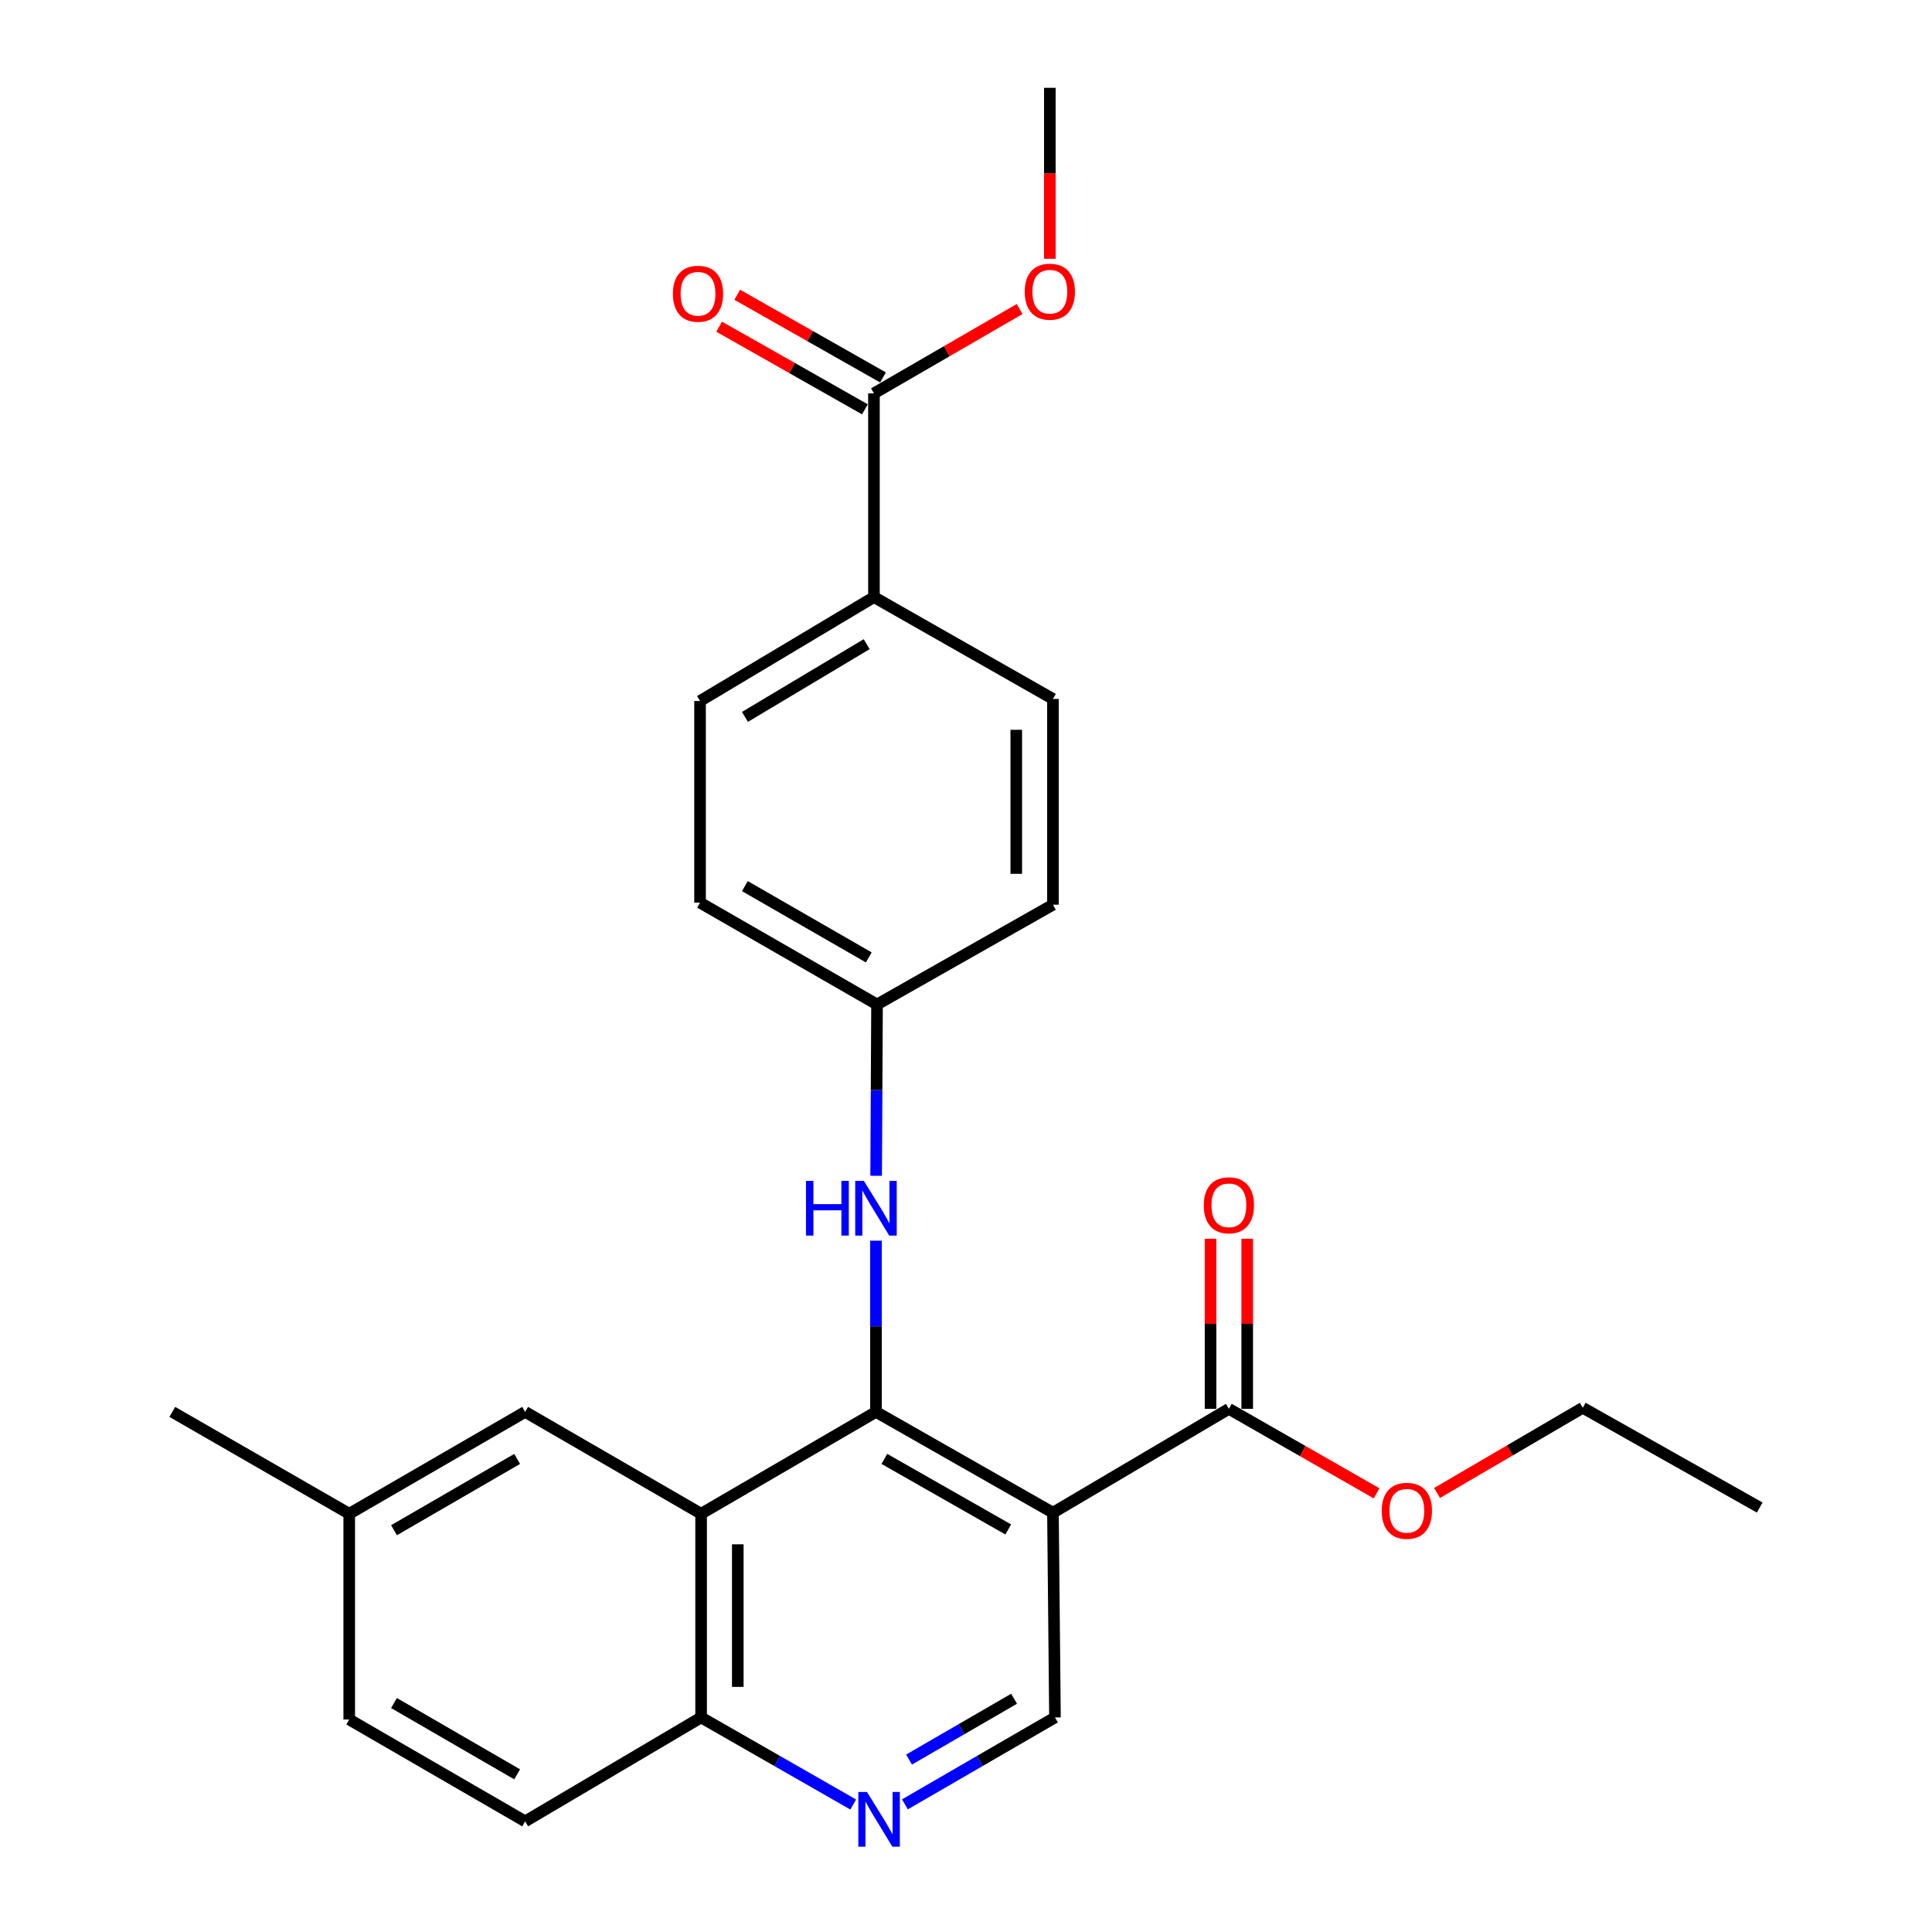 <?xml version='1.0' encoding='iso-8859-1'?>
<svg version='1.1' baseProfile='full'
              xmlns='http://www.w3.org/2000/svg'
                      xmlns:rdkit='http://www.rdkit.org/xml'
                      xmlns:xlink='http://www.w3.org/1999/xlink'
                  xml:space='preserve'
width='1000px' height='1000px' viewBox='0 0 1000 1000'>
<!-- END OF HEADER -->
<rect style='opacity:1.0;fill:#FFFFFF;stroke:none' width='1000' height='1000' x='0' y='0'> </rect>
<path class='bond-0' d='M 453.4,730.794 L 545.007,782.974' style='fill:none;fill-rule:evenodd;stroke:#000000;stroke-width:6px;stroke-linecap:butt;stroke-linejoin:miter;stroke-opacity:1' />
<path class='bond-0' d='M 457.744,755.118 L 521.869,791.644' style='fill:none;fill-rule:evenodd;stroke:#000000;stroke-width:6px;stroke-linecap:butt;stroke-linejoin:miter;stroke-opacity:1' />
<path class='bond-1' d='M 453.4,730.794 L 362.89,783.522' style='fill:none;fill-rule:evenodd;stroke:#000000;stroke-width:6px;stroke-linecap:butt;stroke-linejoin:miter;stroke-opacity:1' />
<path class='bond-5' d='M 453.4,730.794 L 453.4,686.485' style='fill:none;fill-rule:evenodd;stroke:#000000;stroke-width:6px;stroke-linecap:butt;stroke-linejoin:miter;stroke-opacity:1' />
<path class='bond-5' d='M 453.4,686.485 L 453.4,642.175' style='fill:none;fill-rule:evenodd;stroke:#0000FF;stroke-width:6px;stroke-linecap:butt;stroke-linejoin:miter;stroke-opacity:1' />
<path class='bond-2' d='M 545.007,782.974 L 636.066,729.212' style='fill:none;fill-rule:evenodd;stroke:#000000;stroke-width:6px;stroke-linecap:butt;stroke-linejoin:miter;stroke-opacity:1' />
<path class='bond-4' d='M 545.007,782.974 L 546.051,888.947' style='fill:none;fill-rule:evenodd;stroke:#000000;stroke-width:6px;stroke-linecap:butt;stroke-linejoin:miter;stroke-opacity:1' />
<path class='bond-7' d='M 362.89,783.522 L 362.89,888.947' style='fill:none;fill-rule:evenodd;stroke:#000000;stroke-width:6px;stroke-linecap:butt;stroke-linejoin:miter;stroke-opacity:1' />
<path class='bond-7' d='M 381.876,799.336 L 381.876,873.133' style='fill:none;fill-rule:evenodd;stroke:#000000;stroke-width:6px;stroke-linecap:butt;stroke-linejoin:miter;stroke-opacity:1' />
<path class='bond-8' d='M 362.89,783.522 L 271.821,730.794' style='fill:none;fill-rule:evenodd;stroke:#000000;stroke-width:6px;stroke-linecap:butt;stroke-linejoin:miter;stroke-opacity:1' />
<path class='bond-10' d='M 645.559,729.212 L 645.559,685.192' style='fill:none;fill-rule:evenodd;stroke:#000000;stroke-width:6px;stroke-linecap:butt;stroke-linejoin:miter;stroke-opacity:1' />
<path class='bond-10' d='M 645.559,685.192 L 645.559,641.173' style='fill:none;fill-rule:evenodd;stroke:#FF0000;stroke-width:6px;stroke-linecap:butt;stroke-linejoin:miter;stroke-opacity:1' />
<path class='bond-10' d='M 626.573,729.212 L 626.573,685.192' style='fill:none;fill-rule:evenodd;stroke:#000000;stroke-width:6px;stroke-linecap:butt;stroke-linejoin:miter;stroke-opacity:1' />
<path class='bond-10' d='M 626.573,685.192 L 626.573,641.173' style='fill:none;fill-rule:evenodd;stroke:#FF0000;stroke-width:6px;stroke-linecap:butt;stroke-linejoin:miter;stroke-opacity:1' />
<path class='bond-17' d='M 636.066,729.212 L 674.296,751.083' style='fill:none;fill-rule:evenodd;stroke:#000000;stroke-width:6px;stroke-linecap:butt;stroke-linejoin:miter;stroke-opacity:1' />
<path class='bond-17' d='M 674.296,751.083 L 712.526,772.954' style='fill:none;fill-rule:evenodd;stroke:#FF0000;stroke-width:6px;stroke-linecap:butt;stroke-linejoin:miter;stroke-opacity:1' />
<path class='bond-3' d='M 441.62,934.009 L 402.255,911.478' style='fill:none;fill-rule:evenodd;stroke:#0000FF;stroke-width:6px;stroke-linecap:butt;stroke-linejoin:miter;stroke-opacity:1' />
<path class='bond-3' d='M 402.255,911.478 L 362.89,888.947' style='fill:none;fill-rule:evenodd;stroke:#000000;stroke-width:6px;stroke-linecap:butt;stroke-linejoin:miter;stroke-opacity:1' />
<path class='bond-26' d='M 468.384,933.931 L 507.218,911.439' style='fill:none;fill-rule:evenodd;stroke:#0000FF;stroke-width:6px;stroke-linecap:butt;stroke-linejoin:miter;stroke-opacity:1' />
<path class='bond-26' d='M 507.218,911.439 L 546.051,888.947' style='fill:none;fill-rule:evenodd;stroke:#000000;stroke-width:6px;stroke-linecap:butt;stroke-linejoin:miter;stroke-opacity:1' />
<path class='bond-26' d='M 470.518,910.754 L 497.702,895.01' style='fill:none;fill-rule:evenodd;stroke:#0000FF;stroke-width:6px;stroke-linecap:butt;stroke-linejoin:miter;stroke-opacity:1' />
<path class='bond-26' d='M 497.702,895.01 L 524.886,879.265' style='fill:none;fill-rule:evenodd;stroke:#000000;stroke-width:6px;stroke-linecap:butt;stroke-linejoin:miter;stroke-opacity:1' />
<path class='bond-12' d='M 453.487,608.583 L 453.718,564.248' style='fill:none;fill-rule:evenodd;stroke:#0000FF;stroke-width:6px;stroke-linecap:butt;stroke-linejoin:miter;stroke-opacity:1' />
<path class='bond-12' d='M 453.718,564.248 L 453.949,519.913' style='fill:none;fill-rule:evenodd;stroke:#000000;stroke-width:6px;stroke-linecap:butt;stroke-linejoin:miter;stroke-opacity:1' />
<path class='bond-6' d='M 452.356,203.607 L 452.356,309.053' style='fill:none;fill-rule:evenodd;stroke:#000000;stroke-width:6px;stroke-linecap:butt;stroke-linejoin:miter;stroke-opacity:1' />
<path class='bond-11' d='M 457.038,195.35 L 419.313,173.957' style='fill:none;fill-rule:evenodd;stroke:#000000;stroke-width:6px;stroke-linecap:butt;stroke-linejoin:miter;stroke-opacity:1' />
<path class='bond-11' d='M 419.313,173.957 L 381.587,152.564' style='fill:none;fill-rule:evenodd;stroke:#FF0000;stroke-width:6px;stroke-linecap:butt;stroke-linejoin:miter;stroke-opacity:1' />
<path class='bond-11' d='M 447.673,211.865 L 409.947,190.472' style='fill:none;fill-rule:evenodd;stroke:#000000;stroke-width:6px;stroke-linecap:butt;stroke-linejoin:miter;stroke-opacity:1' />
<path class='bond-11' d='M 409.947,190.472 L 372.221,169.079' style='fill:none;fill-rule:evenodd;stroke:#FF0000;stroke-width:6px;stroke-linecap:butt;stroke-linejoin:miter;stroke-opacity:1' />
<path class='bond-18' d='M 452.356,203.607 L 490.06,181.778' style='fill:none;fill-rule:evenodd;stroke:#000000;stroke-width:6px;stroke-linecap:butt;stroke-linejoin:miter;stroke-opacity:1' />
<path class='bond-18' d='M 490.06,181.778 L 527.764,159.949' style='fill:none;fill-rule:evenodd;stroke:#FF0000;stroke-width:6px;stroke-linecap:butt;stroke-linejoin:miter;stroke-opacity:1' />
<path class='bond-15' d='M 362.89,888.947 L 271.821,942.73' style='fill:none;fill-rule:evenodd;stroke:#000000;stroke-width:6px;stroke-linecap:butt;stroke-linejoin:miter;stroke-opacity:1' />
<path class='bond-16' d='M 271.821,730.794 L 180.762,783.522' style='fill:none;fill-rule:evenodd;stroke:#000000;stroke-width:6px;stroke-linecap:butt;stroke-linejoin:miter;stroke-opacity:1' />
<path class='bond-16' d='M 267.676,755.133 L 203.935,792.043' style='fill:none;fill-rule:evenodd;stroke:#000000;stroke-width:6px;stroke-linecap:butt;stroke-linejoin:miter;stroke-opacity:1' />
<path class='bond-9' d='M 452.356,309.053 L 362.341,362.836' style='fill:none;fill-rule:evenodd;stroke:#000000;stroke-width:6px;stroke-linecap:butt;stroke-linejoin:miter;stroke-opacity:1' />
<path class='bond-9' d='M 448.592,333.419 L 385.582,371.067' style='fill:none;fill-rule:evenodd;stroke:#000000;stroke-width:6px;stroke-linecap:butt;stroke-linejoin:miter;stroke-opacity:1' />
<path class='bond-27' d='M 452.356,309.053 L 545.007,361.771' style='fill:none;fill-rule:evenodd;stroke:#000000;stroke-width:6px;stroke-linecap:butt;stroke-linejoin:miter;stroke-opacity:1' />
<path class='bond-19' d='M 453.949,519.913 L 545.007,468.271' style='fill:none;fill-rule:evenodd;stroke:#000000;stroke-width:6px;stroke-linecap:butt;stroke-linejoin:miter;stroke-opacity:1' />
<path class='bond-20' d='M 453.949,519.913 L 362.341,467.206' style='fill:none;fill-rule:evenodd;stroke:#000000;stroke-width:6px;stroke-linecap:butt;stroke-linejoin:miter;stroke-opacity:1' />
<path class='bond-20' d='M 449.676,495.551 L 385.551,458.656' style='fill:none;fill-rule:evenodd;stroke:#000000;stroke-width:6px;stroke-linecap:butt;stroke-linejoin:miter;stroke-opacity:1' />
<path class='bond-13' d='M 362.341,362.836 L 362.341,467.206' style='fill:none;fill-rule:evenodd;stroke:#000000;stroke-width:6px;stroke-linecap:butt;stroke-linejoin:miter;stroke-opacity:1' />
<path class='bond-14' d='M 545.007,361.771 L 545.007,468.271' style='fill:none;fill-rule:evenodd;stroke:#000000;stroke-width:6px;stroke-linecap:butt;stroke-linejoin:miter;stroke-opacity:1' />
<path class='bond-14' d='M 526.021,377.746 L 526.021,452.296' style='fill:none;fill-rule:evenodd;stroke:#000000;stroke-width:6px;stroke-linecap:butt;stroke-linejoin:miter;stroke-opacity:1' />
<path class='bond-28' d='M 271.821,942.73 L 180.762,890.012' style='fill:none;fill-rule:evenodd;stroke:#000000;stroke-width:6px;stroke-linecap:butt;stroke-linejoin:miter;stroke-opacity:1' />
<path class='bond-28' d='M 267.674,918.391 L 203.933,881.489' style='fill:none;fill-rule:evenodd;stroke:#000000;stroke-width:6px;stroke-linecap:butt;stroke-linejoin:miter;stroke-opacity:1' />
<path class='bond-21' d='M 180.762,783.522 L 180.762,890.012' style='fill:none;fill-rule:evenodd;stroke:#000000;stroke-width:6px;stroke-linecap:butt;stroke-linejoin:miter;stroke-opacity:1' />
<path class='bond-23' d='M 180.762,783.522 L 89.176,730.794' style='fill:none;fill-rule:evenodd;stroke:#000000;stroke-width:6px;stroke-linecap:butt;stroke-linejoin:miter;stroke-opacity:1' />
<path class='bond-22' d='M 743.816,772.765 L 781.527,750.714' style='fill:none;fill-rule:evenodd;stroke:#FF0000;stroke-width:6px;stroke-linecap:butt;stroke-linejoin:miter;stroke-opacity:1' />
<path class='bond-22' d='M 781.527,750.714 L 819.238,728.663' style='fill:none;fill-rule:evenodd;stroke:#000000;stroke-width:6px;stroke-linecap:butt;stroke-linejoin:miter;stroke-opacity:1' />
<path class='bond-24' d='M 543.393,133.944 L 543.393,89.699' style='fill:none;fill-rule:evenodd;stroke:#FF0000;stroke-width:6px;stroke-linecap:butt;stroke-linejoin:miter;stroke-opacity:1' />
<path class='bond-24' d='M 543.393,89.699 L 543.393,45.455' style='fill:none;fill-rule:evenodd;stroke:#000000;stroke-width:6px;stroke-linecap:butt;stroke-linejoin:miter;stroke-opacity:1' />
<path class='bond-25' d='M 819.238,728.663 L 910.824,780.305' style='fill:none;fill-rule:evenodd;stroke:#000000;stroke-width:6px;stroke-linecap:butt;stroke-linejoin:miter;stroke-opacity:1' />
<path  class='atom-4' d='M 448.754 927.515
L 458.034 942.515
Q 458.954 943.995, 460.434 946.675
Q 461.914 949.355, 461.994 949.515
L 461.994 927.515
L 465.754 927.515
L 465.754 955.835
L 461.874 955.835
L 451.914 939.435
Q 450.754 937.515, 449.514 935.315
Q 448.314 933.115, 447.954 932.435
L 447.954 955.835
L 444.274 955.835
L 444.274 927.515
L 448.754 927.515
' fill='#0000FF'/>
<path  class='atom-6' d='M 417.18 611.22
L 421.02 611.22
L 421.02 623.26
L 435.5 623.26
L 435.5 611.22
L 439.34 611.22
L 439.34 639.54
L 435.5 639.54
L 435.5 626.46
L 421.02 626.46
L 421.02 639.54
L 417.18 639.54
L 417.18 611.22
' fill='#0000FF'/>
<path  class='atom-6' d='M 447.14 611.22
L 456.42 626.22
Q 457.34 627.7, 458.82 630.38
Q 460.3 633.06, 460.38 633.22
L 460.38 611.22
L 464.14 611.22
L 464.14 639.54
L 460.26 639.54
L 450.3 623.14
Q 449.14 621.22, 447.9 619.02
Q 446.7 616.82, 446.34 616.14
L 446.34 639.54
L 442.66 639.54
L 442.66 611.22
L 447.14 611.22
' fill='#0000FF'/>
<path  class='atom-11' d='M 623.066 623.857
Q 623.066 617.057, 626.426 613.257
Q 629.786 609.457, 636.066 609.457
Q 642.346 609.457, 645.706 613.257
Q 649.066 617.057, 649.066 623.857
Q 649.066 630.737, 645.666 634.657
Q 642.266 638.537, 636.066 638.537
Q 629.826 638.537, 626.426 634.657
Q 623.066 630.777, 623.066 623.857
M 636.066 635.337
Q 640.386 635.337, 642.706 632.457
Q 645.066 629.537, 645.066 623.857
Q 645.066 618.297, 642.706 615.497
Q 640.386 612.657, 636.066 612.657
Q 631.746 612.657, 629.386 615.457
Q 627.066 618.257, 627.066 623.857
Q 627.066 629.577, 629.386 632.457
Q 631.746 635.337, 636.066 635.337
' fill='#FF0000'/>
<path  class='atom-12' d='M 348.287 152.046
Q 348.287 145.246, 351.647 141.446
Q 355.007 137.646, 361.287 137.646
Q 367.567 137.646, 370.927 141.446
Q 374.287 145.246, 374.287 152.046
Q 374.287 158.926, 370.887 162.846
Q 367.487 166.726, 361.287 166.726
Q 355.047 166.726, 351.647 162.846
Q 348.287 158.966, 348.287 152.046
M 361.287 163.526
Q 365.607 163.526, 367.927 160.646
Q 370.287 157.726, 370.287 152.046
Q 370.287 146.486, 367.927 143.686
Q 365.607 140.846, 361.287 140.846
Q 356.967 140.846, 354.607 143.646
Q 352.287 146.446, 352.287 152.046
Q 352.287 157.766, 354.607 160.646
Q 356.967 163.526, 361.287 163.526
' fill='#FF0000'/>
<path  class='atom-18' d='M 715.179 781.988
Q 715.179 775.188, 718.539 771.388
Q 721.899 767.588, 728.179 767.588
Q 734.459 767.588, 737.819 771.388
Q 741.179 775.188, 741.179 781.988
Q 741.179 788.868, 737.779 792.788
Q 734.379 796.668, 728.179 796.668
Q 721.939 796.668, 718.539 792.788
Q 715.179 788.908, 715.179 781.988
M 728.179 793.468
Q 732.499 793.468, 734.819 790.588
Q 737.179 787.668, 737.179 781.988
Q 737.179 776.428, 734.819 773.628
Q 732.499 770.788, 728.179 770.788
Q 723.859 770.788, 721.499 773.588
Q 719.179 776.388, 719.179 781.988
Q 719.179 787.708, 721.499 790.588
Q 723.859 793.468, 728.179 793.468
' fill='#FF0000'/>
<path  class='atom-19' d='M 530.393 150.98
Q 530.393 144.18, 533.753 140.38
Q 537.113 136.58, 543.393 136.58
Q 549.673 136.58, 553.033 140.38
Q 556.393 144.18, 556.393 150.98
Q 556.393 157.86, 552.993 161.78
Q 549.593 165.66, 543.393 165.66
Q 537.153 165.66, 533.753 161.78
Q 530.393 157.9, 530.393 150.98
M 543.393 162.46
Q 547.713 162.46, 550.033 159.58
Q 552.393 156.66, 552.393 150.98
Q 552.393 145.42, 550.033 142.62
Q 547.713 139.78, 543.393 139.78
Q 539.073 139.78, 536.713 142.58
Q 534.393 145.38, 534.393 150.98
Q 534.393 156.7, 536.713 159.58
Q 539.073 162.46, 543.393 162.46
' fill='#FF0000'/>
</svg>
